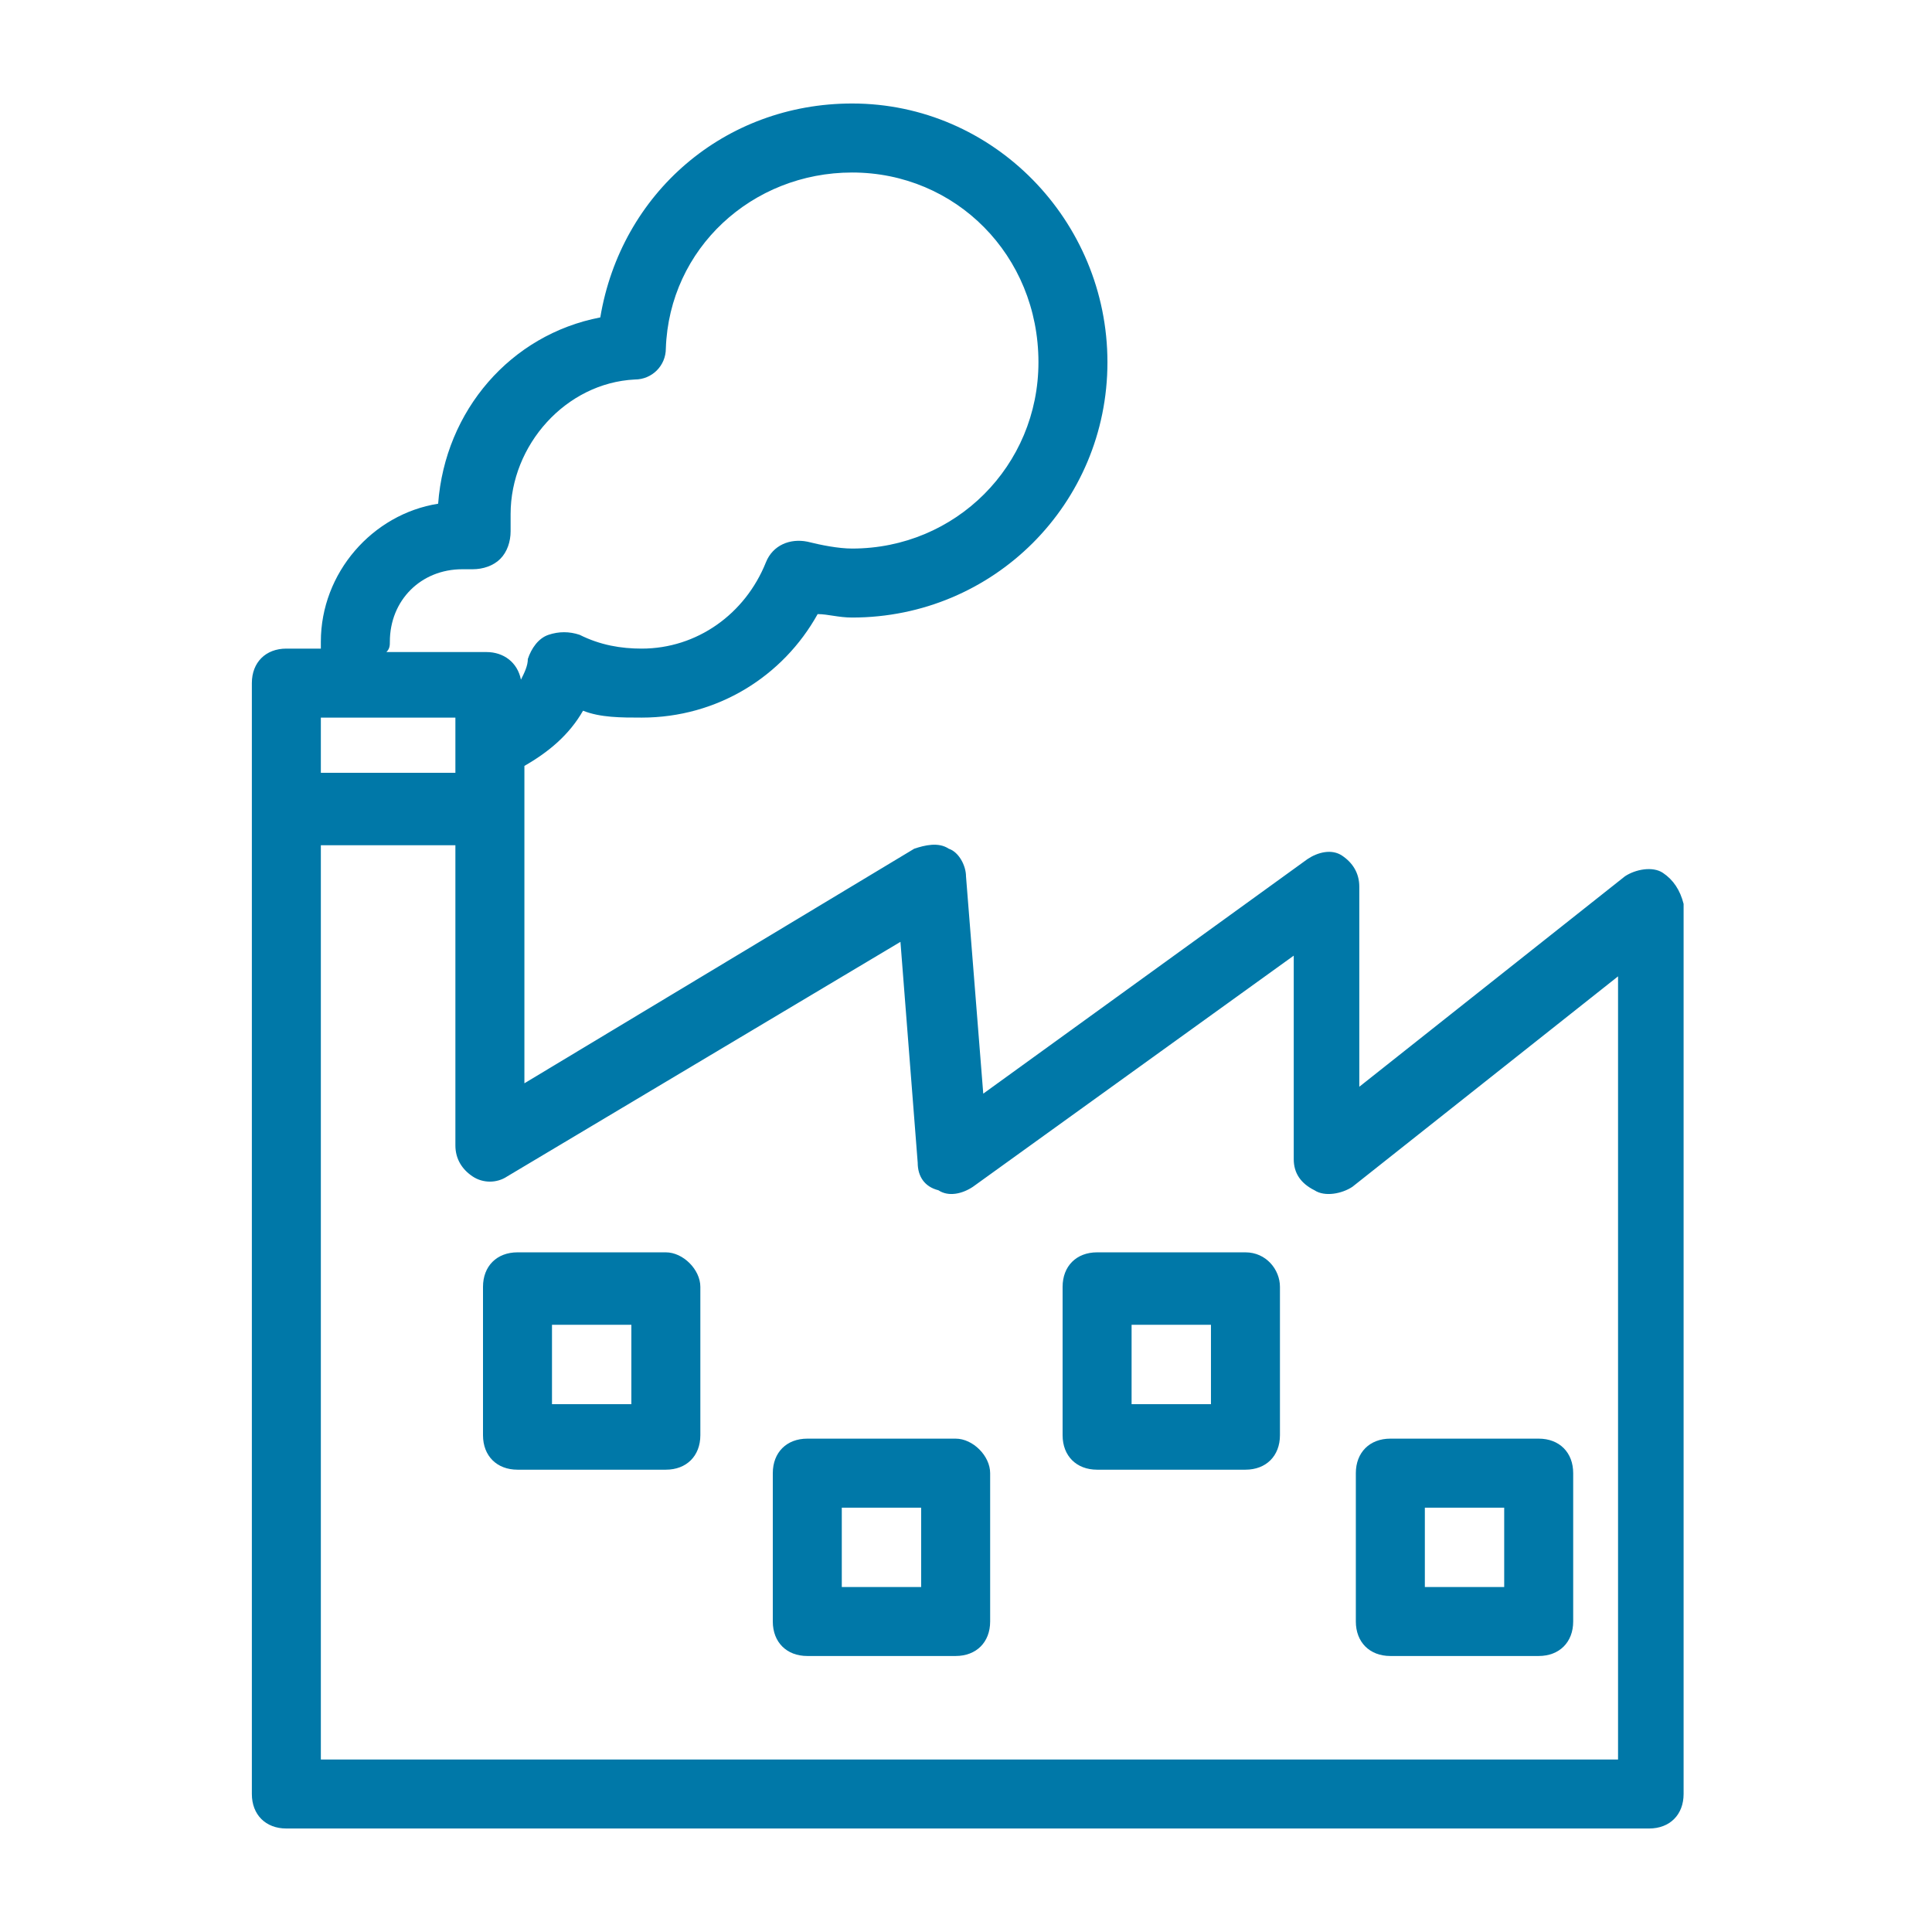 <svg width="86" height="86" viewBox="0 0 86 86" fill="none" xmlns="http://www.w3.org/2000/svg">
<path d="M74.021 38.854C73.561 38.547 72.793 38.7 72.332 39.007L60.507 48.375V39.468C60.507 38.854 60.2 38.393 59.739 38.086C59.279 37.779 58.664 37.932 58.204 38.239L43.768 48.682L43 39.007C43 38.547 42.693 37.932 42.232 37.779C41.771 37.471 41.157 37.625 40.696 37.779L23.343 48.221V34.093C24.418 33.479 25.339 32.711 25.953 31.636C26.721 31.943 27.643 31.943 28.564 31.943C31.943 31.943 34.861 30.1 36.396 27.336C36.857 27.336 37.318 27.489 37.932 27.489C44.229 27.489 49.296 22.422 49.296 16.125C49.296 9.829 44.229 4.607 37.932 4.607C32.25 4.607 27.643 8.6 26.721 14.129C22.729 14.896 19.811 18.275 19.503 22.422C16.586 22.882 14.282 25.493 14.282 28.564C14.282 28.718 14.282 28.872 14.282 28.872H12.746C11.825 28.872 11.211 29.486 11.211 30.407V79.857C11.211 80.779 11.825 81.393 12.746 81.393H73.407C74.329 81.393 74.943 80.779 74.943 79.857V40.236C74.789 39.621 74.482 39.161 74.021 38.854ZM17.354 28.564C17.354 26.721 18.736 25.339 20.578 25.339C20.732 25.339 20.886 25.339 21.039 25.339C21.5 25.339 21.961 25.186 22.268 24.879C22.575 24.572 22.729 24.111 22.729 23.65C22.729 23.343 22.729 23.189 22.729 22.882C22.729 19.811 25.186 17.047 28.257 16.893C29.025 16.893 29.639 16.279 29.639 15.511C29.793 11.057 33.479 7.679 37.932 7.679C42.539 7.679 46.225 11.364 46.225 16.125C46.225 20.732 42.539 24.418 37.932 24.418C37.318 24.418 36.55 24.264 35.936 24.111C35.168 23.957 34.4 24.264 34.093 25.032C33.171 27.336 31.021 28.872 28.564 28.872C27.643 28.872 26.721 28.718 25.8 28.257C25.339 28.104 24.878 28.104 24.418 28.257C23.957 28.411 23.65 28.872 23.496 29.332C23.496 29.639 23.343 29.947 23.189 30.254C23.036 29.486 22.421 29.025 21.654 29.025H17.2C17.354 28.872 17.354 28.718 17.354 28.564ZM16.125 31.943H20.271V34.4H14.282V31.943H16.125ZM71.718 78.322H14.282V37.625H20.271V50.986C20.271 51.6 20.578 52.061 21.039 52.368C21.5 52.675 22.114 52.675 22.575 52.368L40.082 41.925L40.85 51.754C40.85 52.368 41.157 52.829 41.771 52.982C42.232 53.289 42.846 53.136 43.307 52.829L57.589 42.539V51.6C57.589 52.214 57.896 52.675 58.511 52.982C58.971 53.289 59.739 53.136 60.2 52.829L72.025 43.461V78.322H71.718Z" fill="#0078A8"/>
<path d="M61.889 73.714H68.493C69.414 73.714 70.028 73.1 70.028 72.179V65.575C70.028 64.654 69.414 64.039 68.493 64.039H61.889C60.968 64.039 60.353 64.654 60.353 65.575V72.179C60.353 73.1 60.968 73.714 61.889 73.714ZM63.425 67.111H66.957V70.643H63.425V67.111Z" fill="#0078A8"/>
<path d="M42.539 64.039H35.936C35.014 64.039 34.4 64.654 34.4 65.575V72.179C34.4 73.1 35.014 73.714 35.936 73.714H42.539C43.461 73.714 44.075 73.1 44.075 72.179V65.575C44.075 64.807 43.307 64.039 42.539 64.039ZM41.004 70.643H37.471V67.111H41.004V70.643Z" fill="#0078A8"/>
<path d="M29.639 55.746H23.036C22.114 55.746 21.5 56.361 21.5 57.282V63.886C21.5 64.807 22.114 65.421 23.036 65.421H29.639C30.561 65.421 31.175 64.807 31.175 63.886V57.282C31.175 56.514 30.407 55.746 29.639 55.746ZM28.104 62.504H24.571V58.971H28.104V62.504Z" fill="#0078A8"/>
<path d="M55.439 55.746H48.836C47.914 55.746 47.3 56.361 47.3 57.282V63.886C47.3 64.807 47.914 65.421 48.836 65.421H55.439C56.361 65.421 56.975 64.807 56.975 63.886V57.282C56.975 56.514 56.361 55.746 55.439 55.746ZM53.904 62.504H50.371V58.971H53.904V62.504Z" fill="#0078A8"/>
</svg>

